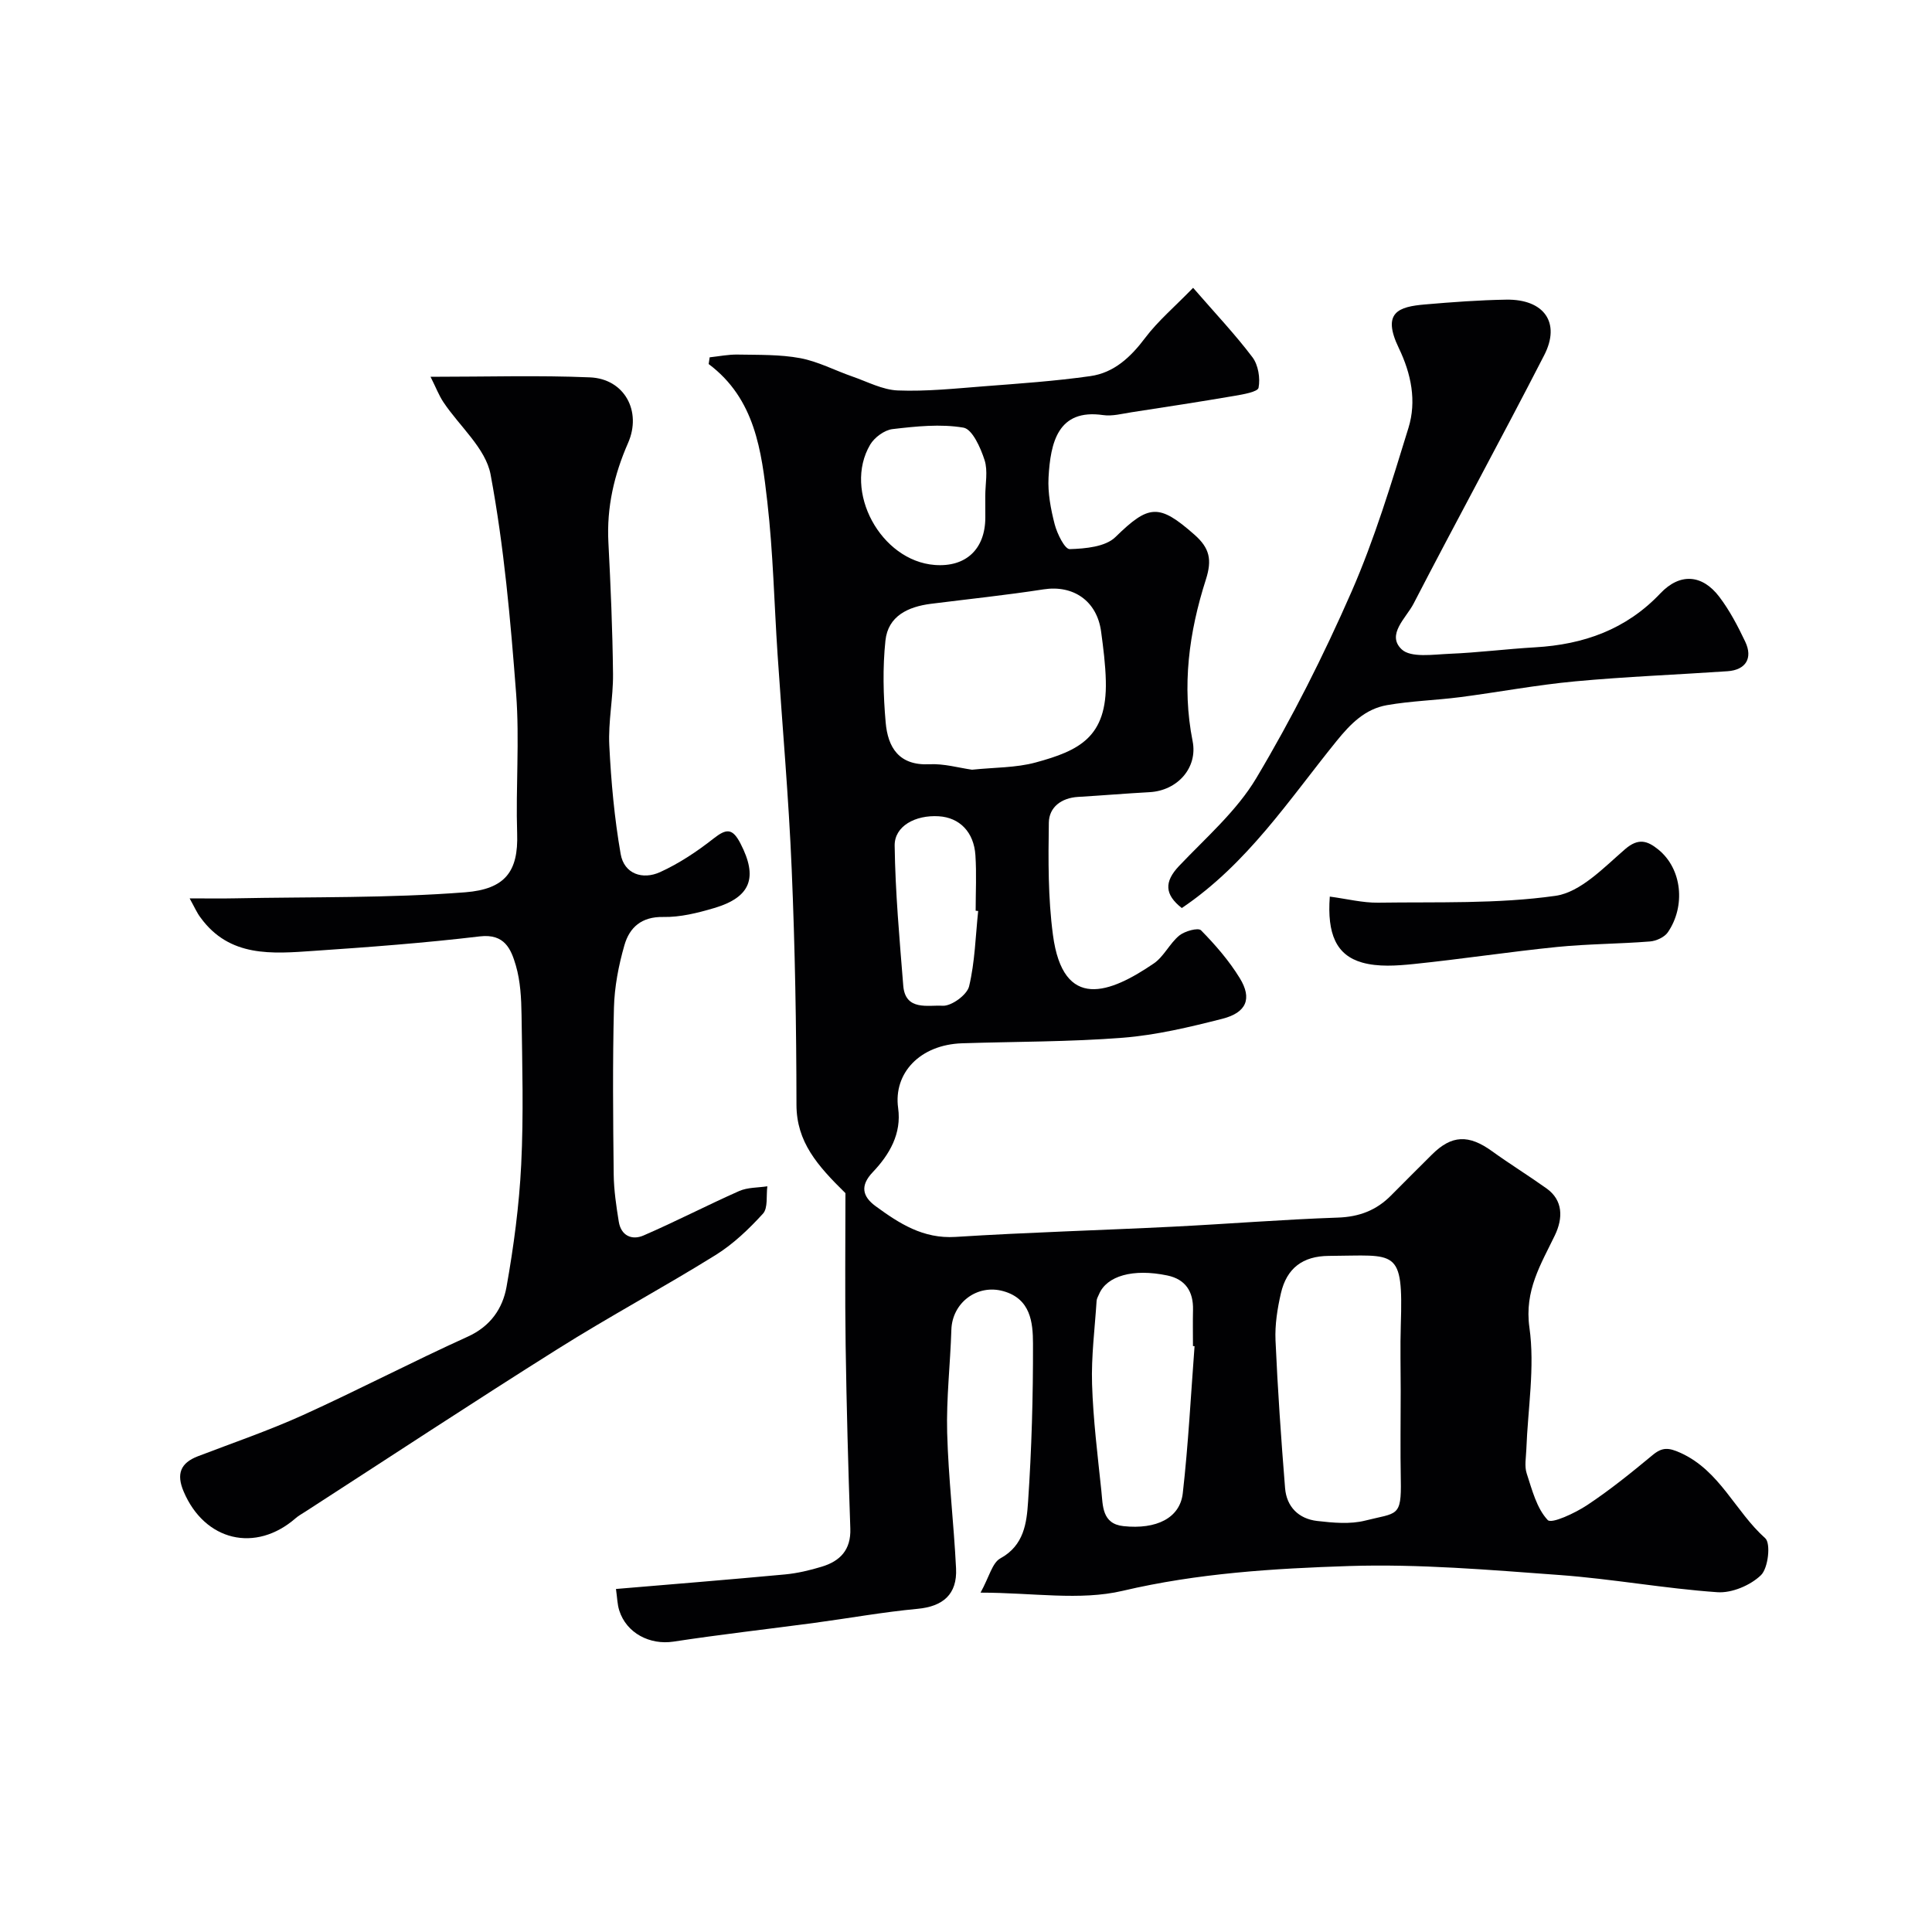 <svg enable-background="new 0 0 400 400" viewBox="0 0 400 400" xmlns="http://www.w3.org/2000/svg"><g fill="#010103"><path d="m175.04 247.03c-5.83-5.73-10.13-10.6-10.14-18.32-.02-16.26-.3-32.54-.99-48.79-.62-14.82-1.94-29.6-2.92-44.4-.7-10.53-.92-21.11-2.12-31.59-1.21-10.55-2.51-21.34-12.15-28.56.07-.46.14-.93.21-1.39 1.94-.21 3.89-.61 5.83-.57 4.31.08 8.7-.04 12.91.74 3.7.69 7.17 2.54 10.77 3.79 3.13 1.08 6.28 2.78 9.46 2.9 5.91.23 11.86-.4 17.78-.86 7.37-.57 14.75-1.07 22.06-2.11 4.91-.69 8.36-3.93 11.36-7.92 2.62-3.48 6.04-6.37 9.92-10.36 4.6 5.3 8.71 9.64 12.29 14.38 1.2 1.6 1.64 4.32 1.26 6.31-.16.86-3.23 1.38-5.05 1.69-7.08 1.21-14.18 2.3-21.28 3.39-1.94.3-3.97.85-5.85.58-9.4-1.37-10.9 5.75-11.3 12.9-.18 3.22.46 6.57 1.27 9.71.51 1.95 2.09 5.17 3.12 5.14 3.23-.1 7.39-.47 9.46-2.5 6.9-6.74 8.99-6.99 16.37-.48 3.15 2.78 3.66 5.19 2.35 9.29-3.48 10.86-5.01 22.02-2.74 33.46 1.09 5.5-3.14 10.24-8.92 10.55-4.94.27-9.86.69-14.8.98-3.45.21-6 2.12-6.05 5.33-.12 7.75-.17 15.59.85 23.24 2.11 15.9 11.88 12.05 20.87 5.92 2.1-1.43 3.29-4.15 5.29-5.79 1.13-.92 3.91-1.68 4.5-1.08 2.97 3.02 5.81 6.3 8.02 9.9 2.6 4.23 1.41 7.14-3.61 8.42-6.76 1.72-13.65 3.37-20.57 3.92-11.06.87-22.19.79-33.28 1.15-8.81.28-14.27 6.24-13.27 13.41.74 5.31-1.79 9.63-5.25 13.27-2.69 2.82-2.13 5.05.58 7.04 4.91 3.59 9.84 6.79 16.54 6.37 15-.95 30.04-1.37 45.06-2.12 11.37-.57 22.73-1.49 34.1-1.88 4.43-.15 7.97-1.5 11.01-4.57 2.81-2.84 5.65-5.66 8.48-8.48 4.08-4.07 7.61-4.19 12.45-.69 3.7 2.67 7.59 5.07 11.3 7.72 3.39 2.43 3.42 6.11 1.7 9.69-2.86 5.95-6.35 11.42-5.27 19.09 1.16 8.22-.33 16.82-.64 25.25-.06 1.66-.42 3.46.08 4.97 1.11 3.39 2.06 7.2 4.35 9.64.79.84 5.67-1.44 8.16-3.09 4.73-3.13 9.17-6.73 13.55-10.36 2.02-1.68 3.33-1.57 5.81-.45 8.14 3.7 11.31 12.14 17.51 17.66 1.19 1.06.62 6.2-.88 7.65-2.18 2.11-6.03 3.74-9.03 3.53-10.92-.76-21.75-2.76-32.67-3.56-14.5-1.06-29.08-2.32-43.58-1.86-15.66.51-31.33 1.48-46.86 5.13-8.88 2.09-18.64.38-29.44.38 1.8-3.25 2.41-6.17 4.11-7.1 4.9-2.68 5.44-7.34 5.73-11.69.74-10.9 1.05-21.85 1.02-32.78-.01-4.39-.49-9.27-6.15-10.85-5.41-1.51-10.58 2.39-10.75 8-.22 7.1-1.06 14.21-.87 21.3.25 9.38 1.38 18.73 1.84 28.1.27 5.4-2.74 7.88-7.96 8.37-7.15.67-14.24 1.95-21.36 2.91-9.73 1.3-19.49 2.4-29.18 3.88-4.87.74-9.75-1.73-11.24-6.48-.39-1.24-.41-2.59-.67-4.42 11.6-.98 23.3-1.92 34.99-3.01 2.56-.24 5.13-.85 7.6-1.6 3.81-1.15 6.08-3.48 5.93-7.89-.44-12.62-.78-25.25-.97-37.88-.16-10.74-.04-21.47-.04-31.57zm26.21-87.67c4.69-.49 9.08-.39 13.14-1.49 9.06-2.46 14.84-5.24 14.56-16.87-.08-3.42-.52-6.85-.98-10.25-.86-6.35-5.76-9.68-11.91-8.73-7.74 1.2-15.54 2.01-23.31 2.99-4.72.6-8.89 2.51-9.43 7.62-.59 5.59-.45 11.34.05 16.96.45 5.12 2.72 8.94 9.03 8.64 3.04-.16 6.14.75 8.85 1.13zm88.75 128.5c0-4.5-.12-9 .02-13.5.51-16.11-.9-14.41-14.89-14.34-5.43.03-8.73 2.56-9.93 7.73-.73 3.17-1.26 6.51-1.12 9.74.45 10.21 1.16 20.41 1.98 30.6.31 3.88 2.82 6.37 6.65 6.81 3.29.38 6.82.71 9.95-.08 6.59-1.67 7.52-.62 7.36-8.46-.12-6.16-.02-12.33-.02-18.5zm-42.68-9.15c-.11-.01-.22-.01-.33-.02 0-2.49-.05-4.99.01-7.48.1-3.82-1.57-6.36-5.33-7.14-7.11-1.48-12.54.09-14.13 3.89-.19.45-.47.9-.5 1.36-.37 5.75-1.12 11.52-.94 17.25.23 7.36 1.15 14.7 1.92 22.04.33 3.11.1 6.88 4.58 7.36 6.84.73 11.7-1.69 12.28-6.8 1.15-10.12 1.67-20.31 2.44-30.46zm-43.33-176.03c0-2.5.58-5.18-.15-7.44-.82-2.54-2.53-6.38-4.36-6.7-4.75-.81-9.82-.27-14.69.3-1.68.2-3.74 1.72-4.63 3.22-5.67 9.61 2.19 24.06 13.37 24.91 6.44.49 10.45-3.27 10.47-9.8 0-1.49 0-2.99-.01-4.49zm-1.47 85.93c-.17-.02-.35-.04-.52-.05 0-3.83.2-7.67-.05-11.48-.31-4.83-3.3-7.82-7.59-8.08-4.84-.3-9.19 2.03-9.13 6.09.13 9.67 1.01 19.33 1.78 28.98.42 5.31 5.22 3.97 8.13 4.16 1.82.12 5.07-2.24 5.5-4.02 1.21-5.05 1.33-10.38 1.88-15.6z"/><path d="m39.26 186c3.78 0 6.55.05 9.31-.01 15.92-.32 31.89-.02 47.74-1.25 8.3-.65 11.02-4.33 10.76-12.14-.31-9.65.52-19.37-.21-28.98-1.16-15.19-2.5-30.44-5.29-45.38-1.01-5.42-6.45-9.99-9.78-15-.91-1.37-1.51-2.95-2.65-5.23 11.75 0 22.4-.33 33.01.12 7.14.3 10.77 7.02 7.88 13.59-2.88 6.56-4.44 13.3-4.07 20.52.47 9.09.86 18.19.96 27.3.05 4.93-1.02 9.89-.77 14.79.37 7.52 1.06 15.07 2.35 22.48.72 4.14 4.55 5.4 8.17 3.75 3.93-1.79 7.64-4.26 11.05-6.94 2.66-2.09 3.92-2.21 5.59 1.02 3.62 7.01 2.19 11.11-5.47 13.37-3.41 1.01-7.02 1.91-10.52 1.84-4.51-.09-6.99 2.18-8.04 5.84-1.21 4.2-2.06 8.63-2.17 12.98-.29 11.49-.18 22.99-.05 34.49.04 3.26.53 6.54 1.05 9.77.47 2.92 2.73 3.9 5.11 2.87 6.68-2.89 13.16-6.26 19.82-9.21 1.75-.77 3.87-.68 5.83-.98-.26 1.93.17 4.49-.91 5.67-2.92 3.2-6.17 6.31-9.83 8.58-10.8 6.71-22.02 12.73-32.77 19.5-17.49 11-34.75 22.37-52.11 33.59-.68.44-1.41.83-2.02 1.36-8.34 7.28-18.87 4.73-23.21-5.51-1.53-3.61-.69-5.9 2.96-7.3 7.28-2.79 14.68-5.32 21.77-8.53 11.46-5.2 22.63-11.04 34.09-16.23 4.72-2.14 7.23-5.84 8.03-10.3 1.49-8.36 2.62-16.85 3.04-25.33.51-10.31.21-20.66.07-30.98-.05-3.43-.23-6.98-1.18-10.24-.99-3.37-2.31-6.63-7.46-6.02-11.42 1.36-22.91 2.22-34.39 3-8.59.59-17.42 1.4-23.44-6.91-.73-.95-1.2-2.07-2.25-3.96z"/><path d="m244.68 188c-3.56-2.79-3.69-5.42-.56-8.72 5.56-5.86 11.9-11.35 15.97-18.16 7.39-12.39 13.93-25.37 19.72-38.59 4.79-10.95 8.27-22.5 11.8-33.95 1.7-5.52.58-11.15-1.99-16.49-3.6-7.45-.06-8.59 5.43-9.06 5.59-.48 11.2-.9 16.81-.99 7.81-.12 11.31 4.75 7.86 11.48-8.85 17.24-18.16 34.25-27.06 51.47-1.52 2.94-5.67 6.4-2.47 9.44 1.9 1.81 6.54 1.07 9.93.93 5.91-.24 11.8-1 17.72-1.34 10.02-.58 18.81-3.67 25.91-11.16 4.04-4.27 8.66-3.97 12.21.7 2.15 2.83 3.84 6.07 5.37 9.29 1.63 3.43.1 5.86-3.66 6.12-10.53.72-21.08 1.12-31.58 2.1-7.97.74-15.86 2.24-23.81 3.27-5.03.65-10.13.78-15.11 1.65-4.52.79-7.52 3.81-10.47 7.46-9.81 12.11-18.42 25.37-32.02 34.55z"/><path d="m275.32 185.63c3.59.48 6.81 1.3 10.01 1.26 12.26-.18 24.65.29 36.72-1.42 5.19-.74 10.01-5.86 14.41-9.66 2.79-2.41 4.67-1.69 6.83.04 5.02 4.03 5.71 11.79 2.02 17.17-.7 1.02-2.4 1.8-3.7 1.9-6.4.51-12.85.5-19.24 1.14-9.9 1-19.76 2.51-29.66 3.53-3.54.36-7.37.64-10.71-.31-5.33-1.52-7.26-5.91-6.68-13.65z"/></g></svg>